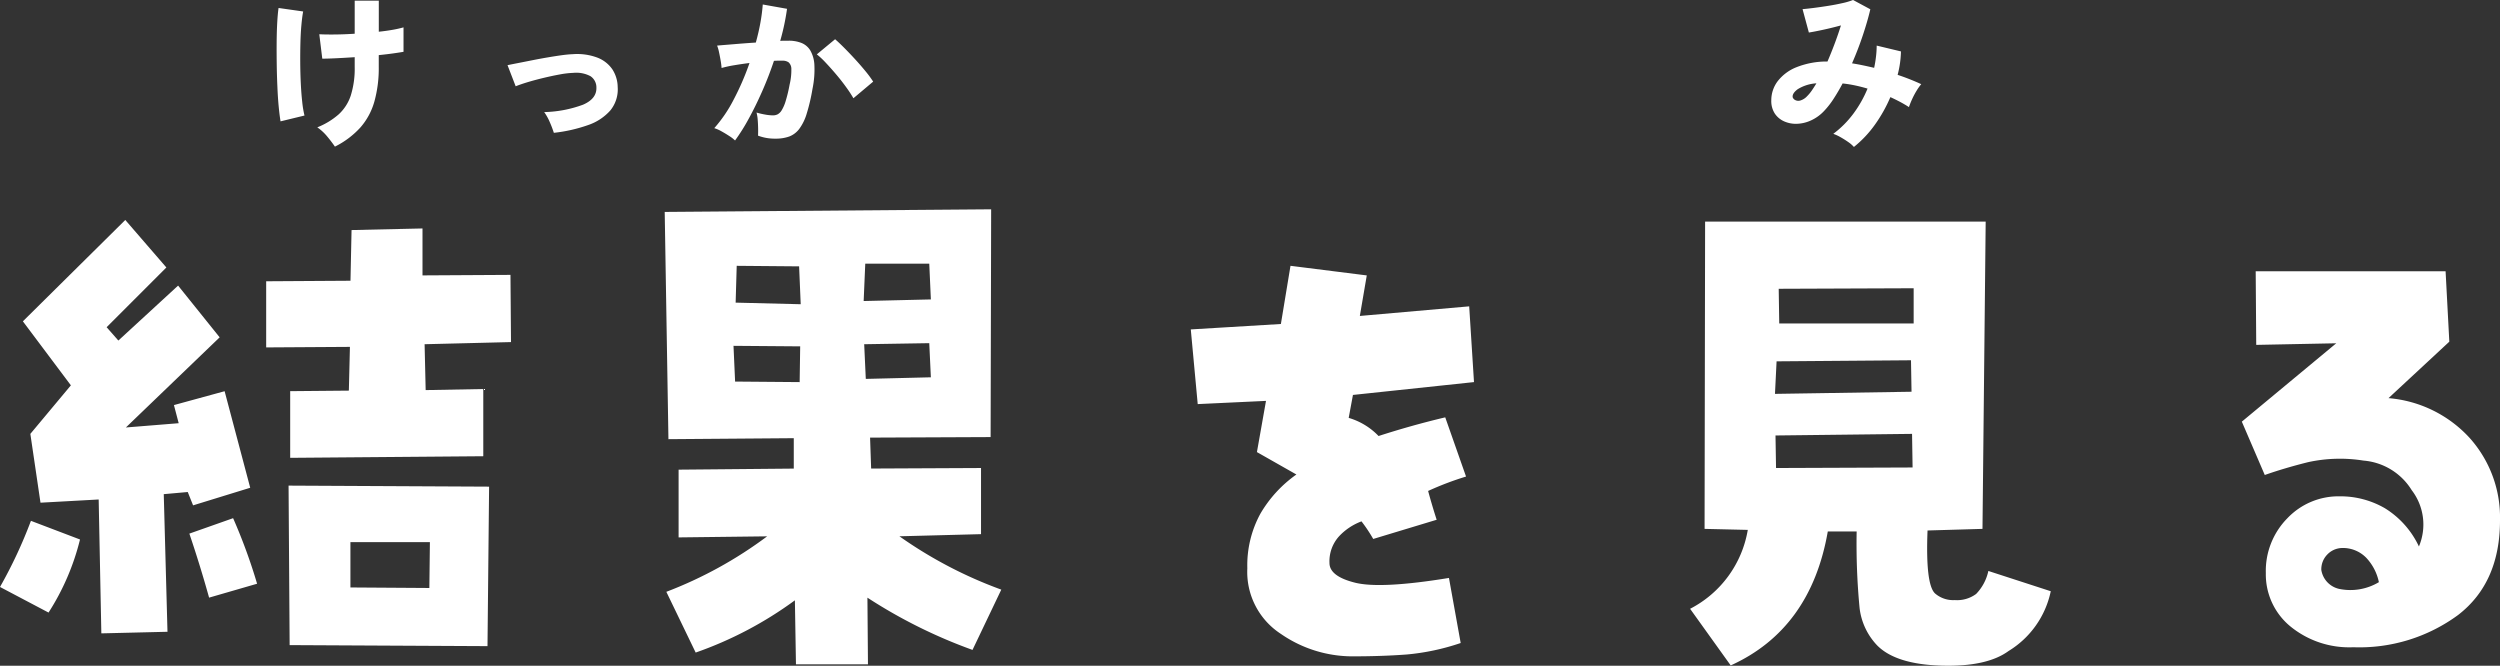 <svg xmlns="http://www.w3.org/2000/svg" width="210.54" height="56.066"><rect width="100%" height="100%" fill="#333333" stroke="none"/><path fill="#fff" d="M6.738 45.434a20.384 20.384 0 0 1-2.65 6.154L0 49.432a39.205 39.205 0 0 0 2.605-5.57Zm9.523-2.875-.449-1.123-2.021.18.314 11.59-5.57.134-.225-11.275-4.9.27-.854-5.795 3.414-4.088-4.043-5.391 8.625-8.535 3.459 4-5.031 5.031.988 1.123 5.031-4.627 3.5 4.357L10.601 36l4.447-.359-.4-1.527 4.268-1.168 2.156 8.131Zm5.391 6.6-4.043 1.171q-.764-2.74-1.662-5.391l3.684-1.3a46.509 46.509 0 0 1 2.021 5.523Zm21.338-26.01.045 5.66-7.277.18.09 3.863 4.852-.09v5.66l-16.262.135v-5.615l4.941-.045.09-3.684-7.053.045v-5.57l7.1-.045.09-4.268 5.975-.135v3.953Zm-1.8 17.834-.135 13.432-16.663-.087-.09-13.432Zm-5.031 8.535.045-3.863h-6.693v3.818Zm20.134-12.533-.314-19.137 27.492-.221-.045 19.182-10.152.045.09 2.605 9.254-.045v5.57l-6.873.18a36.5 36.5 0 0 0 8.58 4.492l-2.424 5.077a42.807 42.807 0 0 1-8.85-4.4l.045 5.615h-6.064l-.09-5.391a31.9 31.9 0 0 1-8.355 4.4l-2.471-5.117a35.012 35.012 0 0 0 8.49-4.672l-7.457.09v-5.705l9.7-.09v-2.561Zm5.48-7.861.135 3.01 5.436.045.045-3.01Zm.27-6.738-.09 3.1 5.48.135-.135-3.189Zm10.826-.18-.135 3.145 5.66-.135-.135-3.01Zm-.09 6.783.135 2.92 5.48-.135-.135-2.875Zm51.355 3.189L113.94 33.26l-.359 1.932a5.715 5.715 0 0 1 2.516 1.527q2.785-.9 5.615-1.572l1.752 4.986a25.8 25.8 0 0 0-3.193 1.213q.314 1.168.719 2.426l-5.343 1.617a12.72 12.72 0 0 0-.988-1.482 4.978 4.978 0 0 0-1.888 1.257 3.132 3.132 0 0 0-.808 2.246q0 1.123 2.156 1.662t7.906-.4l.988 5.48a19.465 19.465 0 0 1-4.537.966q-2.066.157-4.627.157a10.6 10.6 0 0 1-5.978-1.89 6.221 6.221 0 0 1-2.826-5.525 9.074 9.074 0 0 1 1.1-4.6 10.566 10.566 0 0 1 3.032-3.3l-3.324-1.887.764-4.312-5.75.27-.584-6.289 7.588-.457.809-4.9 6.424.809-.584 3.414 9.209-.809Zm18.2 19.092a9.183 9.183 0 0 0 4.857-6.645l-3.639-.085.045-25.875h23.629l-.269 25.875-4.627.135q-.18 4.537.629 5.3a2.334 2.334 0 0 0 1.662.562 2.7 2.7 0 0 0 1.8-.517 3.959 3.959 0 0 0 1.03-1.936l5.256 1.707a7.741 7.741 0 0 1-3.549 5.031q-1.842 1.348-5.66 1.235t-5.391-1.684a5.471 5.471 0 0 1-1.5-3.167 56.724 56.724 0 0 1-.247-6.446h-2.431q-1.437 8.221-8.176 11.28Zm18.603-20.93-11.32.09-.135 2.74 11.5-.18Zm-11.366 9.074 11.5-.045-.045-2.83-11.5.135Zm11.59-15.139-11.365.045.045 2.92h11.32Zm39.99 9.254a10.426 10.426 0 0 1 6.828 3.347 10.02 10.02 0 0 1 2.561 6.94q0 5.256-3.526 7.974a14.032 14.032 0 0 1-8.827 2.718 7.829 7.829 0 0 1-5.324-1.774 5.668 5.668 0 0 1-2.044-4.47 6.316 6.316 0 0 1 1.819-4.624 5.934 5.934 0 0 1 4.38-1.842 7.472 7.472 0 0 1 3.841 1.011 7.55 7.55 0 0 1 2.853 3.212 4.75 4.75 0 0 0-.606-4.739 5.272 5.272 0 0 0-4.065-2.493 12.54 12.54 0 0 0-4.672.135q-1.977.494-3.639 1.078l-1.932-4.492 7.951-6.6-6.738.135-.045-6.2h15.992l.314 5.93Zm-5.66 14.465a1.948 1.948 0 0 0 1.48 1.595 4.662 4.662 0 0 0 3.369-.562 4.249 4.249 0 0 0-1.056-2.044 2.741 2.741 0 0 0-2.089-.831 1.775 1.775 0 0 0-1.213.562 1.78 1.78 0 0 0-.491 1.28ZM28.205 12.348q-.308-.448-.672-.882a4.06 4.06 0 0 0-.812-.742 6.207 6.207 0 0 0 1.8-1.092 3.741 3.741 0 0 0 1.021-1.592 7.556 7.556 0 0 0 .329-2.412v-.812q-.854.056-1.589.091t-1.141.033l-.252-2.056q.49.028 1.288.021t1.694-.065V.054h2.03v2.618q.658-.07 1.2-.168a8.85 8.85 0 0 0 .882-.2v2.058q-.308.056-.854.133t-1.232.147v.98a10.45 10.45 0 0 1-.371 2.94 5.635 5.635 0 0 1-1.179 2.178 7.269 7.269 0 0 1-2.142 1.608Zm-4.578-2.128q-.084-.49-.156-1.239t-.11-1.666q-.042-.917-.056-1.883t-.007-1.876q.007-.91.049-1.659t.112-1.225l2.072.294q-.084.434-.147 1.127T25.3 3.626q-.021.84-.014 1.729t.049 1.722q.042.833.119 1.526a8.35 8.35 0 0 0 .189 1.127Zm23.016.966a8.867 8.867 0 0 0-.35-.917 4.349 4.349 0 0 0-.462-.829 10.075 10.075 0 0 0 3.269-.623q1.155-.5 1.127-1.435a1.13 1.13 0 0 0-.5-.966 2.553 2.553 0 0 0-1.442-.28 7.671 7.671 0 0 0-1.141.133q-.651.119-1.351.287t-1.322.353q-.623.189-1.043.357l-.686-1.778q.336-.07.875-.175t1.169-.231q.63-.126 1.281-.238t1.204-.189q.56-.077.952-.091a4.862 4.862 0 0 1 2.1.294 2.7 2.7 0 0 1 1.248.982 2.8 2.8 0 0 1 .448 1.477 2.807 2.807 0 0 1-.623 1.988 4.39 4.39 0 0 1-1.89 1.235 12.793 12.793 0 0 1-2.863.646Zm15.26.644a3.112 3.112 0 0 0-.49-.378q-.322-.21-.665-.4a2.872 2.872 0 0 0-.595-.259 11.572 11.572 0 0 0 1.638-2.414 22.355 22.355 0 0 0 1.33-3.073q-.672.084-1.295.189a9.557 9.557 0 0 0-1.057.231 5.83 5.83 0 0 0-.077-.609q-.063-.371-.14-.728a3.157 3.157 0 0 0-.161-.549q.308-.028.826-.07l1.154-.095q.637-.049 1.281-.091.238-.854.385-1.666a15.22 15.22 0 0 0 .2-1.54l2.044.364a19.557 19.557 0 0 1-.574 2.7q.224-.014.4-.014h.315a2.9 2.9 0 0 1 1.057.182 1.549 1.549 0 0 1 .756.63 2.694 2.694 0 0 1 .35 1.239 7.993 7.993 0 0 1-.161 2.009 15.833 15.833 0 0 1-.49 2.093 4.149 4.149 0 0 1-.623 1.274 1.92 1.92 0 0 1-.84.639 3.338 3.338 0 0 1-1.162.182 3.942 3.942 0 0 1-1.47-.252q.014-.266.007-.623t-.035-.714a3.259 3.259 0 0 0-.1-.609 6.209 6.209 0 0 0 .714.168 3.911 3.911 0 0 0 .672.07.878.878 0 0 0 .385-.084.926.926 0 0 0 .343-.336 3.261 3.261 0 0 0 .336-.77 12.028 12.028 0 0 0 .336-1.4 5.112 5.112 0 0 0 .147-1.309.742.742 0 0 0-.231-.567.873.873 0 0 0-.518-.14h-.324q-.182 0-.392.014-.434 1.3-.987 2.555t-1.141 2.324a16.129 16.129 0 0 1-1.148 1.827Zm9.968-3.556a9.992 9.992 0 0 0-.6-.917q-.385-.539-.854-1.092t-.9-1.008a6.642 6.642 0 0 0-.728-.679l1.54-1.274q.294.252.742.7t.924.966q.476.518.889 1.022a9.036 9.036 0 0 1 .651.882Zm84.258 4.102a2.6 2.6 0 0 0-.476-.413 7.508 7.508 0 0 0-.644-.406 3.915 3.915 0 0 0-.616-.287 8.274 8.274 0 0 0 1.678-1.68 9.764 9.764 0 0 0 1.206-2.128q-.518-.154-1.043-.266a10.161 10.161 0 0 0-1.057-.168q-.364.686-.756 1.288a6.829 6.829 0 0 1-.798 1.024 3.5 3.5 0 0 1-1.085.791 3.1 3.1 0 0 1-1.19.294 2.433 2.433 0 0 1-1.085-.2 1.843 1.843 0 0 1-.792-.656 1.931 1.931 0 0 1-.3-1.113 2.667 2.667 0 0 1 .532-1.61 3.741 3.741 0 0 1 1.582-1.183 6.915 6.915 0 0 1 2.618-.483q.308-.714.6-1.491t.534-1.549q-.728.2-1.484.364t-1.218.236l-.532-1.97q.35-.028.924-.1t1.218-.175q.644-.1 1.211-.231a5.564 5.564 0 0 0 .9-.266l1.456.784q-.21.91-.609 2.121t-.932 2.431q.448.07.917.168t.945.21q.1-.462.154-.931a7.964 7.964 0 0 0 .06-.941l2.044.49a8.451 8.451 0 0 1-.28 1.974 19.16 19.16 0 0 1 1.988.784 4.22 4.22 0 0 0-.392.553 6.5 6.5 0 0 0-.378.714 7.019 7.019 0 0 0-.266.665q-.364-.238-.763-.448t-.8-.392a12.207 12.207 0 0 1-1.3 2.317 9.329 9.329 0 0 1-1.771 1.879Zm-5.152-4.172a.434.434 0 0 0 .21.224.579.579 0 0 0 .434.035 1.281 1.281 0 0 0 .574-.371 3.3 3.3 0 0 0 .376-.452q.189-.273.4-.623a3.372 3.372 0 0 0-1.582.5q-.482.365-.412.687Z"/></svg>